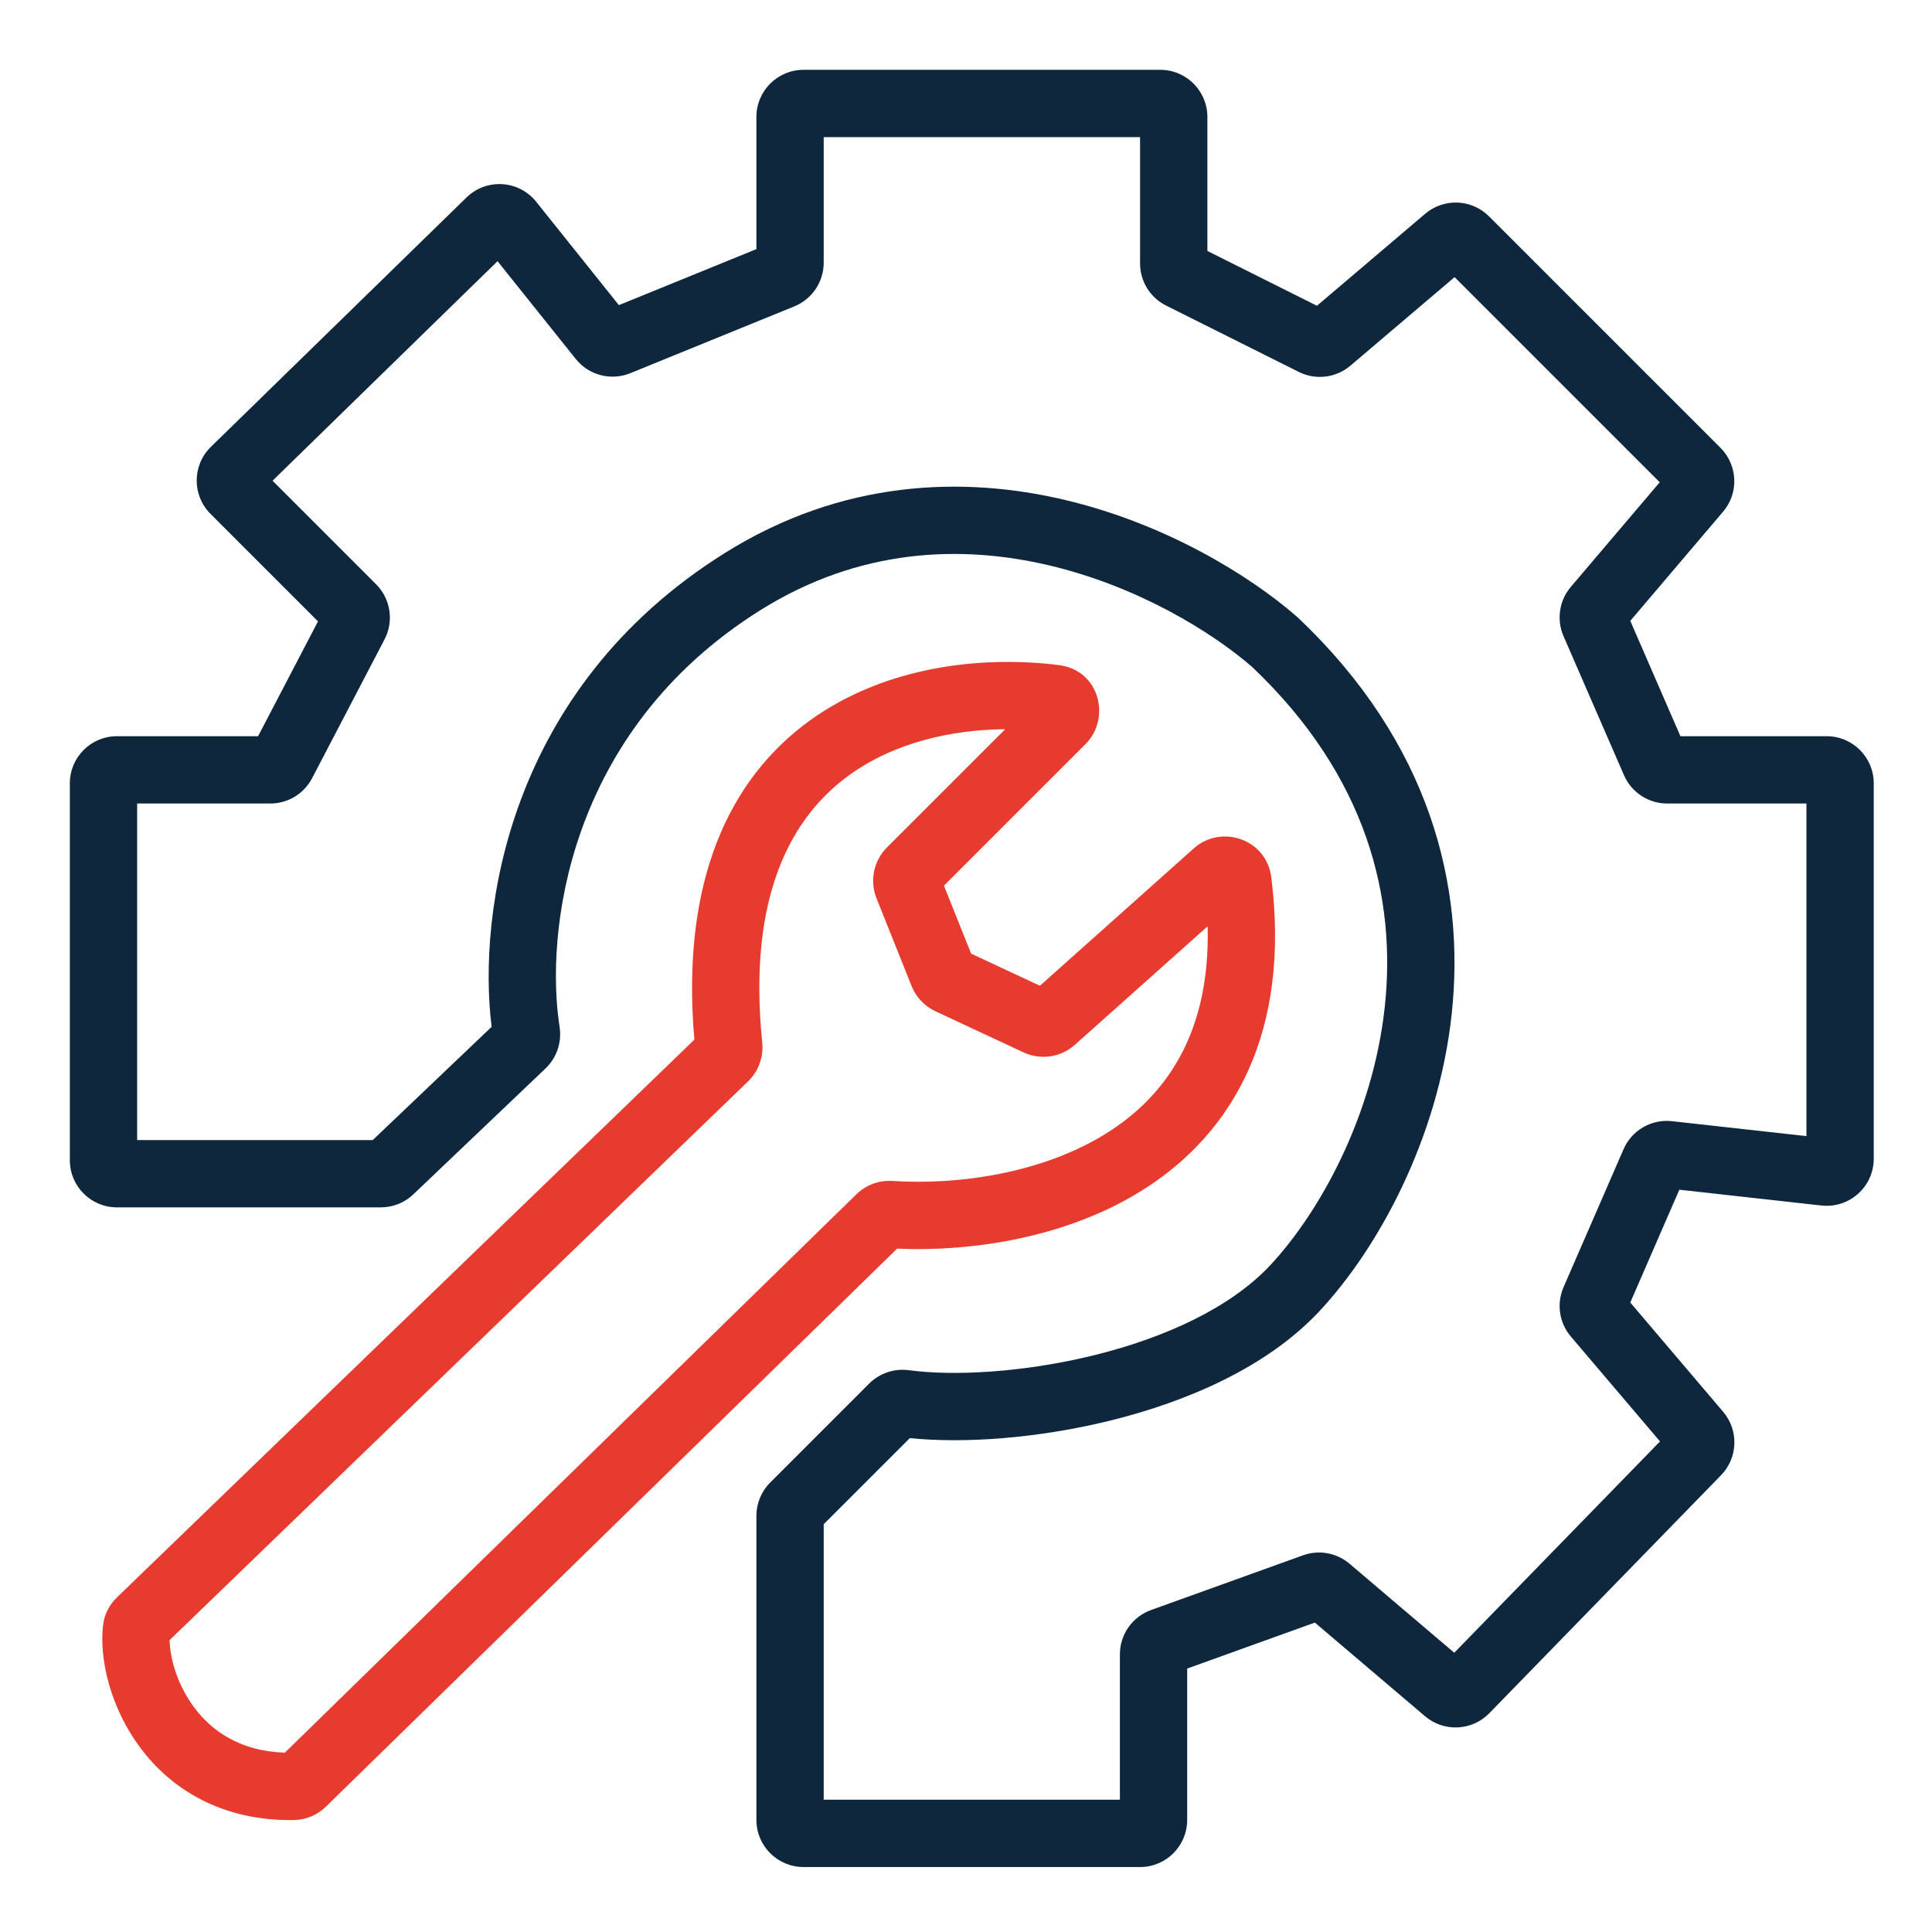 <svg width="72" height="72" viewBox="0 0 72 72" fill="none" xmlns="http://www.w3.org/2000/svg">
<path fill-rule="evenodd" clip-rule="evenodd" d="M30.154 26.871C33.056 24.76 36.75 24.442 39.466 24.787C40.988 24.98 41.409 26.775 40.455 27.729L35.178 33.006L36.192 35.54L38.755 36.736L44.488 31.618C45.511 30.705 47.198 31.267 47.377 32.695C47.734 35.55 47.398 37.92 46.535 39.856C45.67 41.796 44.313 43.221 42.755 44.239C39.805 46.166 36.118 46.652 33.432 46.533L12.144 67.331C11.834 67.634 11.411 67.821 10.956 67.828C8.256 67.872 6.369 66.665 5.224 65.128C4.127 63.655 3.691 61.854 3.841 60.562C3.891 60.129 4.103 59.778 4.355 59.534L25.877 38.745C25.361 32.787 27.215 29.011 30.154 26.871ZM31.631 28.899C29.524 30.433 27.85 33.342 28.406 38.849C28.458 39.363 28.283 39.909 27.878 40.299L6.321 61.122C6.332 61.764 6.586 62.758 7.235 63.629C7.897 64.518 8.957 65.263 10.616 65.317L31.914 44.509C32.274 44.157 32.762 43.979 33.26 44.011C35.651 44.167 38.921 43.748 41.383 42.139C42.593 41.349 43.601 40.277 44.243 38.835C44.75 37.699 45.051 36.284 45.005 34.52L40.056 38.938C39.532 39.406 38.781 39.516 38.144 39.219L34.861 37.687C34.456 37.498 34.139 37.163 33.973 36.748L32.665 33.477C32.404 32.825 32.557 32.08 33.053 31.583L37.461 27.176C35.486 27.19 33.33 27.663 31.631 28.899Z" fill="#E63B2E"/>
<path fill-rule="evenodd" clip-rule="evenodd" d="M30.697 5.111V9.79C30.697 10.504 30.265 11.147 29.604 11.417L23.491 13.907C22.77 14.201 21.943 13.985 21.457 13.378L18.542 9.734L10.157 17.915L14.015 21.774C14.558 22.316 14.685 23.148 14.331 23.828L11.631 29.001C11.329 29.581 10.729 29.945 10.075 29.945H5.111V42.487H13.891L18.321 38.267C17.8 34.071 18.883 25.69 27.023 20.603C31.378 17.881 35.876 17.732 39.671 18.627C43.437 19.516 46.564 21.441 48.328 22.979L48.347 22.996L48.366 23.013C53.313 27.693 54.614 33.045 54.1 37.793C53.594 42.477 51.332 46.549 49.174 48.861C47.218 50.956 44.232 52.236 41.381 52.94C38.681 53.606 35.917 53.802 33.907 53.594L30.697 56.803V67.07H41.735V61.653C41.735 60.913 42.199 60.252 42.896 60.001L48.562 57.961C49.154 57.748 49.814 57.868 50.294 58.276L54.196 61.593L61.864 53.718L58.541 49.809C58.107 49.298 58.001 48.586 58.268 47.971L60.505 42.828C60.812 42.122 61.543 41.698 62.309 41.783L67.321 42.34V29.945H62.131C61.432 29.945 60.8 29.53 60.521 28.889L58.268 23.708C58.001 23.093 58.107 22.381 58.541 21.87L61.853 17.973L54.208 10.328L50.325 13.628C49.789 14.084 49.032 14.175 48.403 13.861L43.458 11.388C42.863 11.091 42.487 10.483 42.487 9.818V5.111H30.697ZM28.189 4.358C28.189 3.389 28.975 2.602 29.945 2.602H43.24C44.209 2.602 44.996 3.389 44.996 4.358V9.353L49.079 11.395L53.112 7.967C53.809 7.374 54.844 7.416 55.491 8.063L64.118 16.69C64.765 17.337 64.807 18.372 64.214 19.069L60.756 23.138L62.625 27.436H68.073C69.043 27.436 69.829 28.222 69.829 29.192V43.181C69.829 44.227 68.92 45.041 67.88 44.926L62.584 44.337L60.756 48.541L64.218 52.615C64.805 53.305 64.77 54.328 64.138 54.977L55.503 63.846C54.858 64.508 53.811 64.558 53.107 63.959L49.001 60.469L44.243 62.182V67.823C44.243 68.792 43.457 69.579 42.487 69.579H29.945C28.975 69.579 28.189 68.792 28.189 67.823V56.491C28.189 56.026 28.374 55.579 28.703 55.25L32.388 51.565C32.788 51.165 33.341 50.992 33.876 51.064C35.536 51.288 38.153 51.152 40.78 50.504C43.422 49.852 45.863 48.732 47.34 47.15C49.162 45.198 51.164 41.62 51.606 37.523C52.042 33.498 50.979 28.948 46.661 24.853C45.16 23.55 42.401 21.849 39.095 21.069C35.804 20.292 32.023 20.436 28.352 22.73C21.079 27.276 20.316 34.849 20.854 38.264C20.942 38.825 20.758 39.411 20.328 39.82L15.403 44.511C15.076 44.822 14.643 44.995 14.192 44.995H4.358C3.389 44.995 2.603 44.209 2.603 43.24V29.192C2.603 28.222 3.389 27.436 4.358 27.436H9.618L11.851 23.157L7.844 19.15C7.153 18.458 7.16 17.335 7.86 16.652L17.385 7.359C18.128 6.634 19.334 6.709 19.982 7.519L23.064 11.372L28.189 9.284V4.358Z" fill="#0E273C"/>
</svg>
